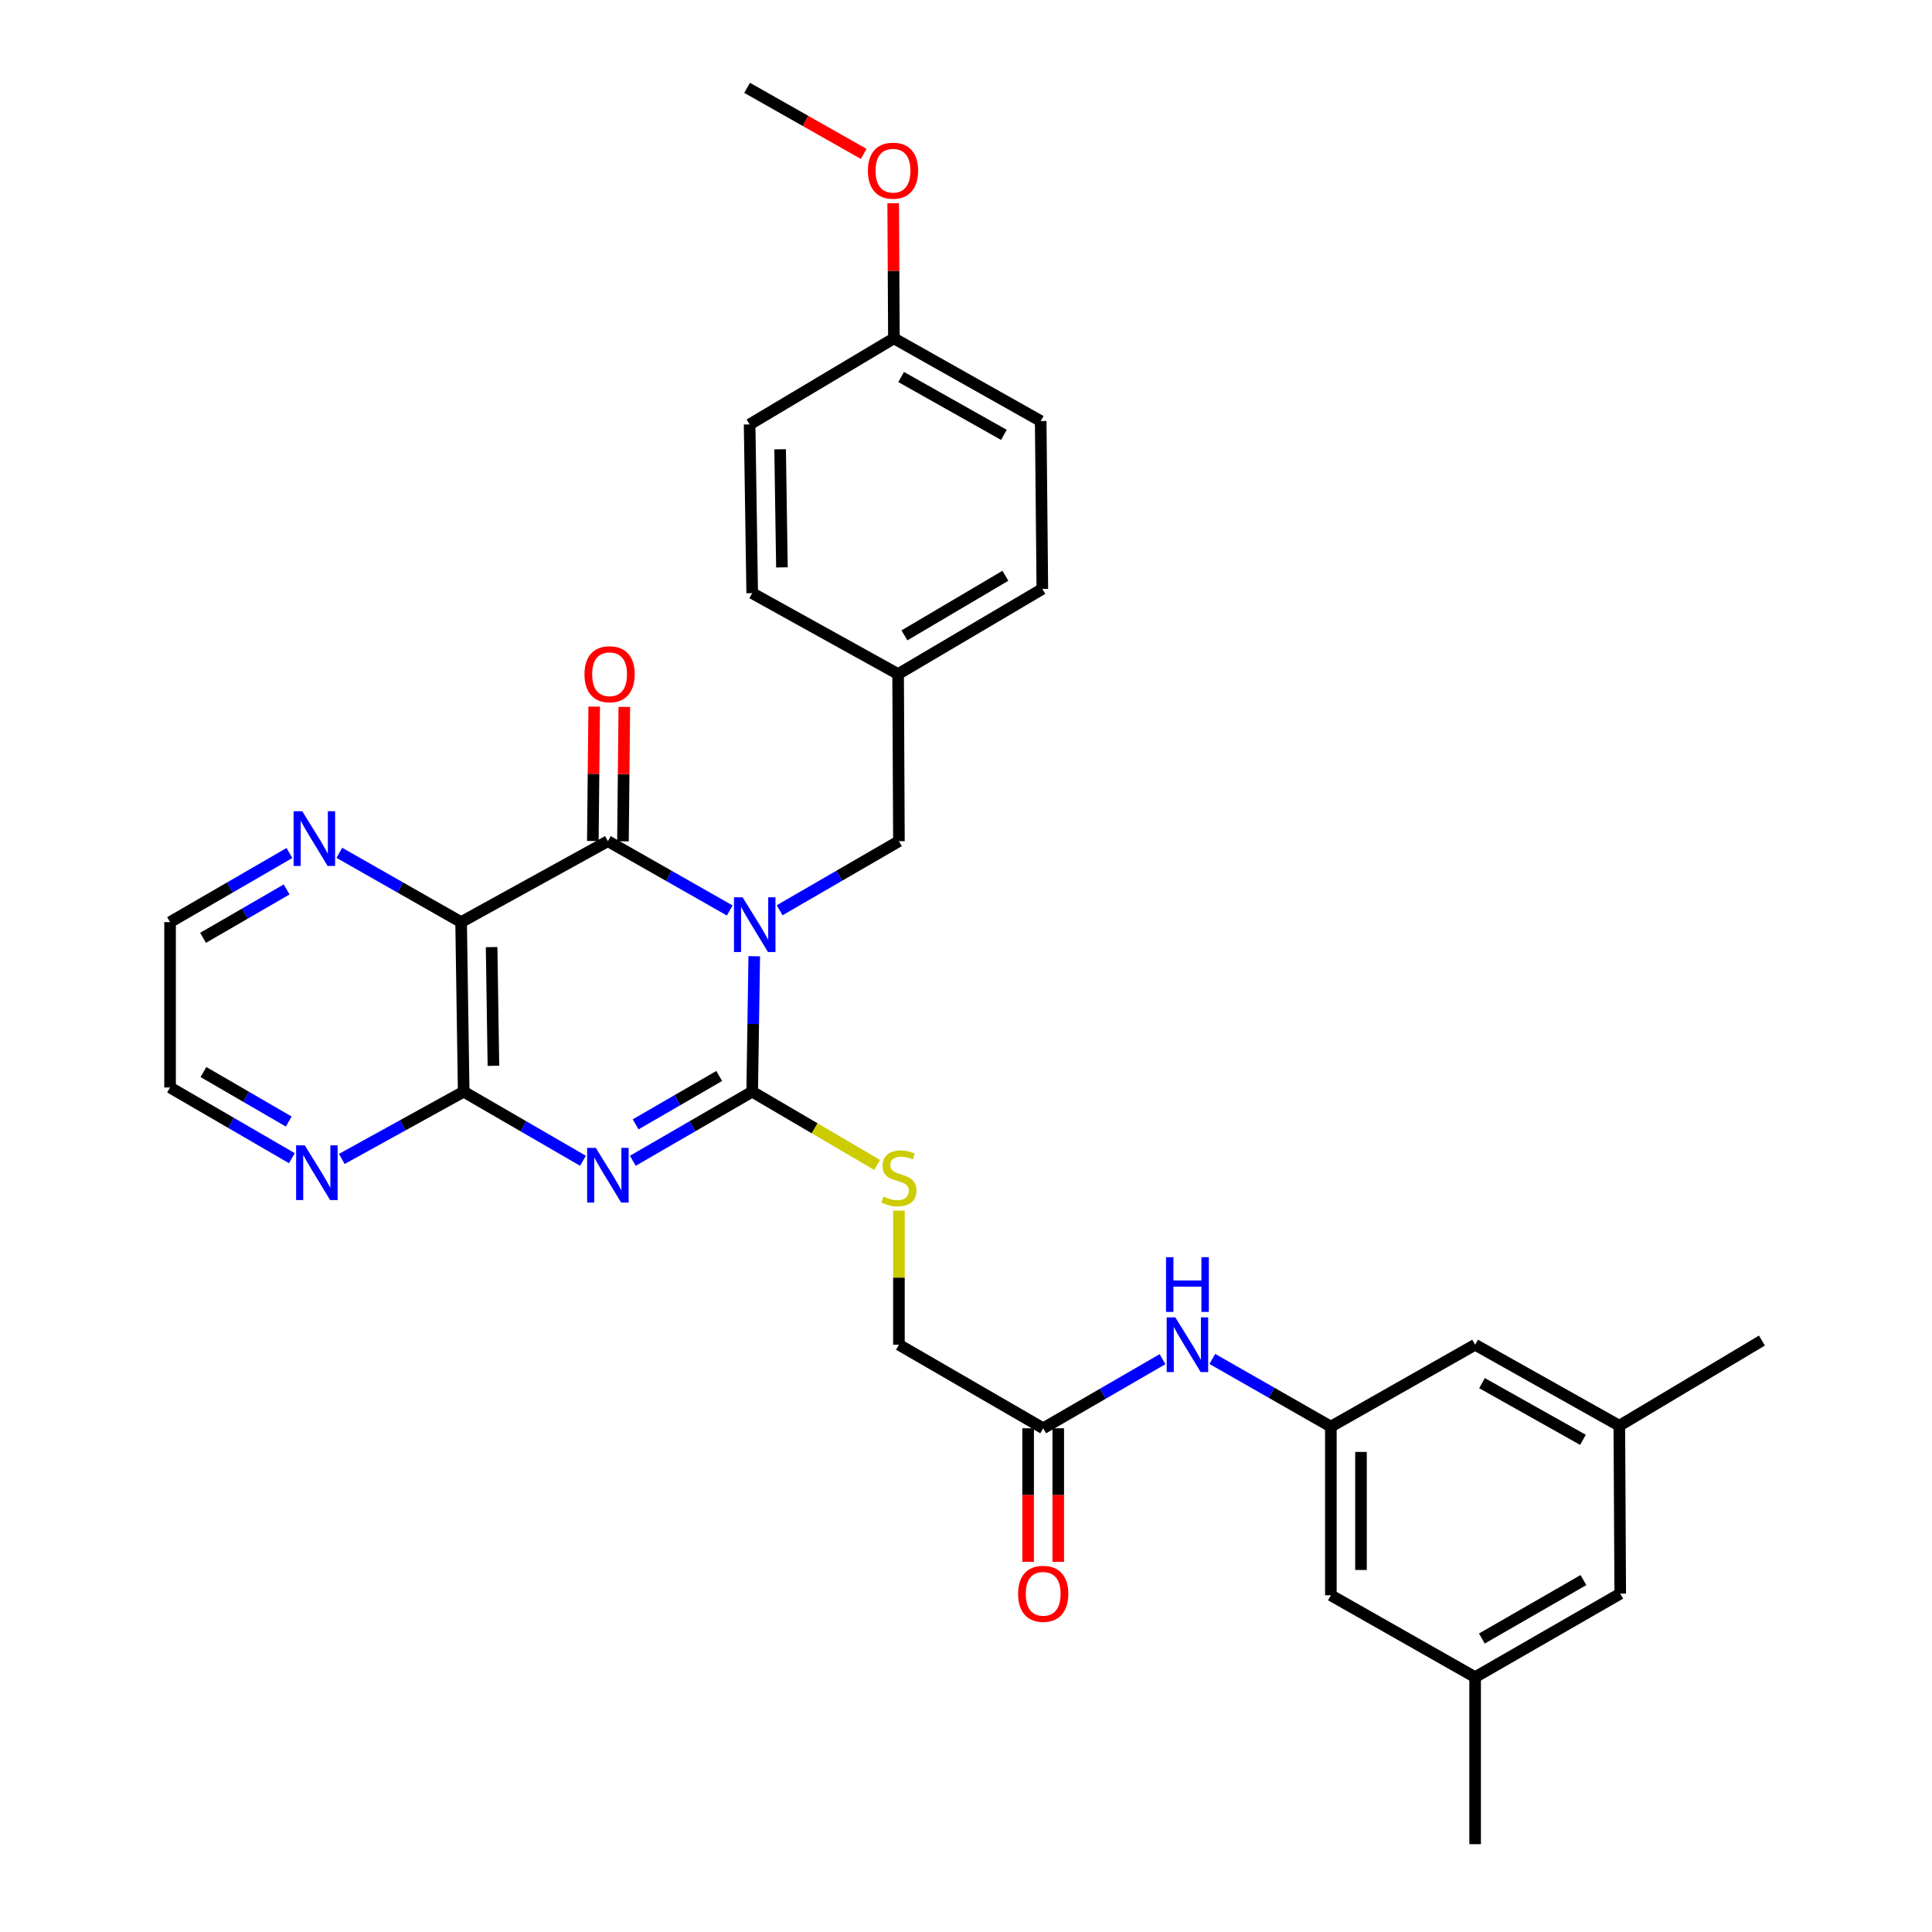 <?xml version='1.0' encoding='iso-8859-1'?>
<svg version='1.1' baseProfile='full'
              xmlns='http://www.w3.org/2000/svg'
                      xmlns:rdkit='http://www.rdkit.org/xml'
                      xmlns:xlink='http://www.w3.org/1999/xlink'
                  xml:space='preserve'
width='1000px' height='1000px' viewBox='0 0 1000 1000'>
<!-- END OF HEADER -->
<rect style='opacity:1.0;fill:#FFFFFF;stroke:none' width='1000' height='1000' x='0' y='0'> </rect>
<path class='bond-0' d='M 390.395,494.945 L 389.865,530' style='fill:none;fill-rule:evenodd;stroke:#0000FF;stroke-width:6px;stroke-linecap:butt;stroke-linejoin:miter;stroke-opacity:1' />
<path class='bond-0' d='M 389.865,530 L 389.334,565.055' style='fill:none;fill-rule:evenodd;stroke:#000000;stroke-width:6px;stroke-linecap:butt;stroke-linejoin:miter;stroke-opacity:1' />
<path class='bond-2' d='M 377.716,471.27 L 346.182,453.328' style='fill:none;fill-rule:evenodd;stroke:#0000FF;stroke-width:6px;stroke-linecap:butt;stroke-linejoin:miter;stroke-opacity:1' />
<path class='bond-2' d='M 346.182,453.328 L 314.648,435.387' style='fill:none;fill-rule:evenodd;stroke:#000000;stroke-width:6px;stroke-linecap:butt;stroke-linejoin:miter;stroke-opacity:1' />
<path class='bond-6' d='M 403.539,471.154 L 434.412,453.27' style='fill:none;fill-rule:evenodd;stroke:#0000FF;stroke-width:6px;stroke-linecap:butt;stroke-linejoin:miter;stroke-opacity:1' />
<path class='bond-6' d='M 434.412,453.27 L 465.285,435.387' style='fill:none;fill-rule:evenodd;stroke:#000000;stroke-width:6px;stroke-linecap:butt;stroke-linejoin:miter;stroke-opacity:1' />
<path class='bond-1' d='M 389.334,565.055 L 358.44,582.94' style='fill:none;fill-rule:evenodd;stroke:#000000;stroke-width:6px;stroke-linecap:butt;stroke-linejoin:miter;stroke-opacity:1' />
<path class='bond-1' d='M 358.44,582.94 L 327.545,600.826' style='fill:none;fill-rule:evenodd;stroke:#0000FF;stroke-width:6px;stroke-linecap:butt;stroke-linejoin:miter;stroke-opacity:1' />
<path class='bond-1' d='M 372.255,556.928 L 350.629,569.448' style='fill:none;fill-rule:evenodd;stroke:#000000;stroke-width:6px;stroke-linecap:butt;stroke-linejoin:miter;stroke-opacity:1' />
<path class='bond-1' d='M 350.629,569.448 L 329.003,581.968' style='fill:none;fill-rule:evenodd;stroke:#0000FF;stroke-width:6px;stroke-linecap:butt;stroke-linejoin:miter;stroke-opacity:1' />
<path class='bond-5' d='M 389.334,565.055 L 421.669,584.016' style='fill:none;fill-rule:evenodd;stroke:#000000;stroke-width:6px;stroke-linecap:butt;stroke-linejoin:miter;stroke-opacity:1' />
<path class='bond-5' d='M 421.669,584.016 L 454.004,602.976' style='fill:none;fill-rule:evenodd;stroke:#CCCC00;stroke-width:6px;stroke-linecap:butt;stroke-linejoin:miter;stroke-opacity:1' />
<path class='bond-32' d='M 301.751,600.822 L 270.878,582.939' style='fill:none;fill-rule:evenodd;stroke:#0000FF;stroke-width:6px;stroke-linecap:butt;stroke-linejoin:miter;stroke-opacity:1' />
<path class='bond-32' d='M 270.878,582.939 L 240.005,565.055' style='fill:none;fill-rule:evenodd;stroke:#000000;stroke-width:6px;stroke-linecap:butt;stroke-linejoin:miter;stroke-opacity:1' />
<path class='bond-3' d='M 314.648,435.387 L 238.671,477.29' style='fill:none;fill-rule:evenodd;stroke:#000000;stroke-width:6px;stroke-linecap:butt;stroke-linejoin:miter;stroke-opacity:1' />
<path class='bond-12' d='M 322.443,435.465 L 322.795,400.685' style='fill:none;fill-rule:evenodd;stroke:#000000;stroke-width:6px;stroke-linecap:butt;stroke-linejoin:miter;stroke-opacity:1' />
<path class='bond-12' d='M 322.795,400.685 L 323.146,365.905' style='fill:none;fill-rule:evenodd;stroke:#FF0000;stroke-width:6px;stroke-linecap:butt;stroke-linejoin:miter;stroke-opacity:1' />
<path class='bond-12' d='M 306.853,435.308 L 307.205,400.527' style='fill:none;fill-rule:evenodd;stroke:#000000;stroke-width:6px;stroke-linecap:butt;stroke-linejoin:miter;stroke-opacity:1' />
<path class='bond-12' d='M 307.205,400.527 L 307.557,365.747' style='fill:none;fill-rule:evenodd;stroke:#FF0000;stroke-width:6px;stroke-linecap:butt;stroke-linejoin:miter;stroke-opacity:1' />
<path class='bond-4' d='M 238.671,477.29 L 240.005,565.055' style='fill:none;fill-rule:evenodd;stroke:#000000;stroke-width:6px;stroke-linecap:butt;stroke-linejoin:miter;stroke-opacity:1' />
<path class='bond-4' d='M 254.46,490.218 L 255.393,551.653' style='fill:none;fill-rule:evenodd;stroke:#000000;stroke-width:6px;stroke-linecap:butt;stroke-linejoin:miter;stroke-opacity:1' />
<path class='bond-7' d='M 238.671,477.29 L 207.154,459.35' style='fill:none;fill-rule:evenodd;stroke:#000000;stroke-width:6px;stroke-linecap:butt;stroke-linejoin:miter;stroke-opacity:1' />
<path class='bond-7' d='M 207.154,459.35 L 175.636,441.41' style='fill:none;fill-rule:evenodd;stroke:#0000FF;stroke-width:6px;stroke-linecap:butt;stroke-linejoin:miter;stroke-opacity:1' />
<path class='bond-8' d='M 240.005,565.055 L 208.463,582.458' style='fill:none;fill-rule:evenodd;stroke:#000000;stroke-width:6px;stroke-linecap:butt;stroke-linejoin:miter;stroke-opacity:1' />
<path class='bond-8' d='M 208.463,582.458 L 176.92,599.862' style='fill:none;fill-rule:evenodd;stroke:#0000FF;stroke-width:6px;stroke-linecap:butt;stroke-linejoin:miter;stroke-opacity:1' />
<path class='bond-14' d='M 465.285,626.633 L 465.285,661.332' style='fill:none;fill-rule:evenodd;stroke:#CCCC00;stroke-width:6px;stroke-linecap:butt;stroke-linejoin:miter;stroke-opacity:1' />
<path class='bond-14' d='M 465.285,661.332 L 465.285,696.031' style='fill:none;fill-rule:evenodd;stroke:#000000;stroke-width:6px;stroke-linecap:butt;stroke-linejoin:miter;stroke-opacity:1' />
<path class='bond-19' d='M 465.285,435.387 L 464.861,348.903' style='fill:none;fill-rule:evenodd;stroke:#000000;stroke-width:6px;stroke-linecap:butt;stroke-linejoin:miter;stroke-opacity:1' />
<path class='bond-27' d='M 149.814,441.519 L 118.919,459.405' style='fill:none;fill-rule:evenodd;stroke:#0000FF;stroke-width:6px;stroke-linecap:butt;stroke-linejoin:miter;stroke-opacity:1' />
<path class='bond-27' d='M 118.919,459.405 L 88.025,477.29' style='fill:none;fill-rule:evenodd;stroke:#000000;stroke-width:6px;stroke-linecap:butt;stroke-linejoin:miter;stroke-opacity:1' />
<path class='bond-27' d='M 148.357,460.377 L 126.73,472.897' style='fill:none;fill-rule:evenodd;stroke:#0000FF;stroke-width:6px;stroke-linecap:butt;stroke-linejoin:miter;stroke-opacity:1' />
<path class='bond-27' d='M 126.73,472.897 L 105.104,485.417' style='fill:none;fill-rule:evenodd;stroke:#000000;stroke-width:6px;stroke-linecap:butt;stroke-linejoin:miter;stroke-opacity:1' />
<path class='bond-34' d='M 151.074,599.476 L 119.549,581.179' style='fill:none;fill-rule:evenodd;stroke:#0000FF;stroke-width:6px;stroke-linecap:butt;stroke-linejoin:miter;stroke-opacity:1' />
<path class='bond-34' d='M 119.549,581.179 L 88.025,562.881' style='fill:none;fill-rule:evenodd;stroke:#000000;stroke-width:6px;stroke-linecap:butt;stroke-linejoin:miter;stroke-opacity:1' />
<path class='bond-34' d='M 149.443,580.503 L 127.376,567.695' style='fill:none;fill-rule:evenodd;stroke:#0000FF;stroke-width:6px;stroke-linecap:butt;stroke-linejoin:miter;stroke-opacity:1' />
<path class='bond-34' d='M 127.376,567.695 L 105.308,554.887' style='fill:none;fill-rule:evenodd;stroke:#000000;stroke-width:6px;stroke-linecap:butt;stroke-linejoin:miter;stroke-opacity:1' />
<path class='bond-9' d='M 688.851,738.42 L 658.172,720.902' style='fill:none;fill-rule:evenodd;stroke:#000000;stroke-width:6px;stroke-linecap:butt;stroke-linejoin:miter;stroke-opacity:1' />
<path class='bond-9' d='M 658.172,720.902 L 627.492,703.384' style='fill:none;fill-rule:evenodd;stroke:#0000FF;stroke-width:6px;stroke-linecap:butt;stroke-linejoin:miter;stroke-opacity:1' />
<path class='bond-17' d='M 688.851,738.42 L 763.52,696.031' style='fill:none;fill-rule:evenodd;stroke:#000000;stroke-width:6px;stroke-linecap:butt;stroke-linejoin:miter;stroke-opacity:1' />
<path class='bond-18' d='M 688.851,738.42 L 688.851,825.708' style='fill:none;fill-rule:evenodd;stroke:#000000;stroke-width:6px;stroke-linecap:butt;stroke-linejoin:miter;stroke-opacity:1' />
<path class='bond-18' d='M 704.442,751.513 L 704.442,812.615' style='fill:none;fill-rule:evenodd;stroke:#000000;stroke-width:6px;stroke-linecap:butt;stroke-linejoin:miter;stroke-opacity:1' />
<path class='bond-10' d='M 539.955,739.277 L 465.285,696.031' style='fill:none;fill-rule:evenodd;stroke:#000000;stroke-width:6px;stroke-linecap:butt;stroke-linejoin:miter;stroke-opacity:1' />
<path class='bond-11' d='M 539.955,739.277 L 570.836,721.39' style='fill:none;fill-rule:evenodd;stroke:#000000;stroke-width:6px;stroke-linecap:butt;stroke-linejoin:miter;stroke-opacity:1' />
<path class='bond-11' d='M 570.836,721.39 L 601.718,703.502' style='fill:none;fill-rule:evenodd;stroke:#0000FF;stroke-width:6px;stroke-linecap:butt;stroke-linejoin:miter;stroke-opacity:1' />
<path class='bond-13' d='M 532.159,739.277 L 532.159,773.843' style='fill:none;fill-rule:evenodd;stroke:#000000;stroke-width:6px;stroke-linecap:butt;stroke-linejoin:miter;stroke-opacity:1' />
<path class='bond-13' d='M 532.159,773.843 L 532.159,808.409' style='fill:none;fill-rule:evenodd;stroke:#FF0000;stroke-width:6px;stroke-linecap:butt;stroke-linejoin:miter;stroke-opacity:1' />
<path class='bond-13' d='M 547.75,739.277 L 547.75,773.843' style='fill:none;fill-rule:evenodd;stroke:#000000;stroke-width:6px;stroke-linecap:butt;stroke-linejoin:miter;stroke-opacity:1' />
<path class='bond-13' d='M 547.75,773.843 L 547.75,808.409' style='fill:none;fill-rule:evenodd;stroke:#FF0000;stroke-width:6px;stroke-linecap:butt;stroke-linejoin:miter;stroke-opacity:1' />
<path class='bond-15' d='M 838.163,737.952 L 763.52,696.031' style='fill:none;fill-rule:evenodd;stroke:#000000;stroke-width:6px;stroke-linecap:butt;stroke-linejoin:miter;stroke-opacity:1' />
<path class='bond-15' d='M 819.333,745.257 L 767.083,715.913' style='fill:none;fill-rule:evenodd;stroke:#000000;stroke-width:6px;stroke-linecap:butt;stroke-linejoin:miter;stroke-opacity:1' />
<path class='bond-29' d='M 838.163,737.952 L 911.975,693.866' style='fill:none;fill-rule:evenodd;stroke:#000000;stroke-width:6px;stroke-linecap:butt;stroke-linejoin:miter;stroke-opacity:1' />
<path class='bond-35' d='M 838.163,737.952 L 838.631,824.868' style='fill:none;fill-rule:evenodd;stroke:#000000;stroke-width:6px;stroke-linecap:butt;stroke-linejoin:miter;stroke-opacity:1' />
<path class='bond-16' d='M 763.52,868.097 L 688.851,825.708' style='fill:none;fill-rule:evenodd;stroke:#000000;stroke-width:6px;stroke-linecap:butt;stroke-linejoin:miter;stroke-opacity:1' />
<path class='bond-20' d='M 763.52,868.097 L 838.631,824.868' style='fill:none;fill-rule:evenodd;stroke:#000000;stroke-width:6px;stroke-linecap:butt;stroke-linejoin:miter;stroke-opacity:1' />
<path class='bond-20' d='M 767.01,848.1 L 819.588,817.84' style='fill:none;fill-rule:evenodd;stroke:#000000;stroke-width:6px;stroke-linecap:butt;stroke-linejoin:miter;stroke-opacity:1' />
<path class='bond-30' d='M 763.52,868.097 L 763.52,954.545' style='fill:none;fill-rule:evenodd;stroke:#000000;stroke-width:6px;stroke-linecap:butt;stroke-linejoin:miter;stroke-opacity:1' />
<path class='bond-22' d='M 464.861,348.903 L 389.334,307.017' style='fill:none;fill-rule:evenodd;stroke:#000000;stroke-width:6px;stroke-linecap:butt;stroke-linejoin:miter;stroke-opacity:1' />
<path class='bond-23' d='M 464.861,348.903 L 539.513,304.835' style='fill:none;fill-rule:evenodd;stroke:#000000;stroke-width:6px;stroke-linecap:butt;stroke-linejoin:miter;stroke-opacity:1' />
<path class='bond-23' d='M 468.133,328.868 L 520.39,298.019' style='fill:none;fill-rule:evenodd;stroke:#000000;stroke-width:6px;stroke-linecap:butt;stroke-linejoin:miter;stroke-opacity:1' />
<path class='bond-21' d='M 462.687,175.132 L 538.664,217.927' style='fill:none;fill-rule:evenodd;stroke:#000000;stroke-width:6px;stroke-linecap:butt;stroke-linejoin:miter;stroke-opacity:1' />
<path class='bond-21' d='M 466.432,195.135 L 519.616,225.092' style='fill:none;fill-rule:evenodd;stroke:#000000;stroke-width:6px;stroke-linecap:butt;stroke-linejoin:miter;stroke-opacity:1' />
<path class='bond-26' d='M 462.687,175.132 L 462.499,140.161' style='fill:none;fill-rule:evenodd;stroke:#000000;stroke-width:6px;stroke-linecap:butt;stroke-linejoin:miter;stroke-opacity:1' />
<path class='bond-26' d='M 462.499,140.161 L 462.311,105.191' style='fill:none;fill-rule:evenodd;stroke:#FF0000;stroke-width:6px;stroke-linecap:butt;stroke-linejoin:miter;stroke-opacity:1' />
<path class='bond-33' d='M 462.687,175.132 L 388.001,219.685' style='fill:none;fill-rule:evenodd;stroke:#000000;stroke-width:6px;stroke-linecap:butt;stroke-linejoin:miter;stroke-opacity:1' />
<path class='bond-24' d='M 389.334,307.017 L 388.001,219.685' style='fill:none;fill-rule:evenodd;stroke:#000000;stroke-width:6px;stroke-linecap:butt;stroke-linejoin:miter;stroke-opacity:1' />
<path class='bond-24' d='M 404.723,293.68 L 403.789,232.547' style='fill:none;fill-rule:evenodd;stroke:#000000;stroke-width:6px;stroke-linecap:butt;stroke-linejoin:miter;stroke-opacity:1' />
<path class='bond-25' d='M 539.513,304.835 L 538.664,217.927' style='fill:none;fill-rule:evenodd;stroke:#000000;stroke-width:6px;stroke-linecap:butt;stroke-linejoin:miter;stroke-opacity:1' />
<path class='bond-31' d='M 447.049,79.661 L 416.871,62.558' style='fill:none;fill-rule:evenodd;stroke:#FF0000;stroke-width:6px;stroke-linecap:butt;stroke-linejoin:miter;stroke-opacity:1' />
<path class='bond-31' d='M 416.871,62.558 L 386.693,45.455' style='fill:none;fill-rule:evenodd;stroke:#000000;stroke-width:6px;stroke-linecap:butt;stroke-linejoin:miter;stroke-opacity:1' />
<path class='bond-28' d='M 88.025,477.29 L 88.025,562.881' style='fill:none;fill-rule:evenodd;stroke:#000000;stroke-width:6px;stroke-linecap:butt;stroke-linejoin:miter;stroke-opacity:1' />
<path  class='atom-0' d='M 384.382 464.464
L 393.662 479.464
Q 394.582 480.944, 396.062 483.624
Q 397.542 486.304, 397.622 486.464
L 397.622 464.464
L 401.382 464.464
L 401.382 492.784
L 397.502 492.784
L 387.542 476.384
Q 386.382 474.464, 385.142 472.264
Q 383.942 470.064, 383.582 469.384
L 383.582 492.784
L 379.902 492.784
L 379.902 464.464
L 384.382 464.464
' fill='#0000FF'/>
<path  class='atom-2' d='M 308.388 594.132
L 317.668 609.132
Q 318.588 610.612, 320.068 613.292
Q 321.548 615.972, 321.628 616.132
L 321.628 594.132
L 325.388 594.132
L 325.388 622.452
L 321.508 622.452
L 311.548 606.052
Q 310.388 604.132, 309.148 601.932
Q 307.948 599.732, 307.588 599.052
L 307.588 622.452
L 303.908 622.452
L 303.908 594.132
L 308.388 594.132
' fill='#0000FF'/>
<path  class='atom-6' d='M 457.285 619.312
Q 457.605 619.432, 458.925 619.992
Q 460.245 620.552, 461.685 620.912
Q 463.165 621.232, 464.605 621.232
Q 467.285 621.232, 468.845 619.952
Q 470.405 618.632, 470.405 616.352
Q 470.405 614.792, 469.605 613.832
Q 468.845 612.872, 467.645 612.352
Q 466.445 611.832, 464.445 611.232
Q 461.925 610.472, 460.405 609.752
Q 458.925 609.032, 457.845 607.512
Q 456.805 605.992, 456.805 603.432
Q 456.805 599.872, 459.205 597.672
Q 461.645 595.472, 466.445 595.472
Q 469.725 595.472, 473.445 597.032
L 472.525 600.112
Q 469.125 598.712, 466.565 598.712
Q 463.805 598.712, 462.285 599.872
Q 460.765 600.992, 460.805 602.952
Q 460.805 604.472, 461.565 605.392
Q 462.365 606.312, 463.485 606.832
Q 464.645 607.352, 466.565 607.952
Q 469.125 608.752, 470.645 609.552
Q 472.165 610.352, 473.245 611.992
Q 474.365 613.592, 474.365 616.352
Q 474.365 620.272, 471.725 622.392
Q 469.125 624.472, 464.765 624.472
Q 462.245 624.472, 460.325 623.912
Q 458.445 623.392, 456.205 622.472
L 457.285 619.312
' fill='#CCCC00'/>
<path  class='atom-8' d='M 156.451 419.893
L 165.731 434.893
Q 166.651 436.373, 168.131 439.053
Q 169.611 441.733, 169.691 441.893
L 169.691 419.893
L 173.451 419.893
L 173.451 448.213
L 169.571 448.213
L 159.611 431.813
Q 158.451 429.893, 157.211 427.693
Q 156.011 425.493, 155.651 424.813
L 155.651 448.213
L 151.971 448.213
L 151.971 419.893
L 156.451 419.893
' fill='#0000FF'/>
<path  class='atom-9' d='M 157.751 592.824
L 167.031 607.824
Q 167.951 609.304, 169.431 611.984
Q 170.911 614.664, 170.991 614.824
L 170.991 592.824
L 174.751 592.824
L 174.751 621.144
L 170.871 621.144
L 160.911 604.744
Q 159.751 602.824, 158.511 600.624
Q 157.311 598.424, 156.951 597.744
L 156.951 621.144
L 153.271 621.144
L 153.271 592.824
L 157.751 592.824
' fill='#0000FF'/>
<path  class='atom-12' d='M 608.355 681.871
L 617.635 696.871
Q 618.555 698.351, 620.035 701.031
Q 621.515 703.711, 621.595 703.871
L 621.595 681.871
L 625.355 681.871
L 625.355 710.191
L 621.475 710.191
L 611.515 693.791
Q 610.355 691.871, 609.115 689.671
Q 607.915 687.471, 607.555 686.791
L 607.555 710.191
L 603.875 710.191
L 603.875 681.871
L 608.355 681.871
' fill='#0000FF'/>
<path  class='atom-12' d='M 603.535 650.719
L 607.375 650.719
L 607.375 662.759
L 621.855 662.759
L 621.855 650.719
L 625.695 650.719
L 625.695 679.039
L 621.855 679.039
L 621.855 665.959
L 607.375 665.959
L 607.375 679.039
L 603.535 679.039
L 603.535 650.719
' fill='#0000FF'/>
<path  class='atom-13' d='M 302.523 348.983
Q 302.523 342.183, 305.883 338.383
Q 309.243 334.583, 315.523 334.583
Q 321.803 334.583, 325.163 338.383
Q 328.523 342.183, 328.523 348.983
Q 328.523 355.863, 325.123 359.783
Q 321.723 363.663, 315.523 363.663
Q 309.283 363.663, 305.883 359.783
Q 302.523 355.903, 302.523 348.983
M 315.523 360.463
Q 319.843 360.463, 322.163 357.583
Q 324.523 354.663, 324.523 348.983
Q 324.523 343.423, 322.163 340.623
Q 319.843 337.783, 315.523 337.783
Q 311.203 337.783, 308.843 340.583
Q 306.523 343.383, 306.523 348.983
Q 306.523 354.703, 308.843 357.583
Q 311.203 360.463, 315.523 360.463
' fill='#FF0000'/>
<path  class='atom-14' d='M 526.955 824.948
Q 526.955 818.148, 530.315 814.348
Q 533.675 810.548, 539.955 810.548
Q 546.235 810.548, 549.595 814.348
Q 552.955 818.148, 552.955 824.948
Q 552.955 831.828, 549.555 835.748
Q 546.155 839.628, 539.955 839.628
Q 533.715 839.628, 530.315 835.748
Q 526.955 831.868, 526.955 824.948
M 539.955 836.428
Q 544.275 836.428, 546.595 833.548
Q 548.955 830.628, 548.955 824.948
Q 548.955 819.388, 546.595 816.588
Q 544.275 813.748, 539.955 813.748
Q 535.635 813.748, 533.275 816.548
Q 530.955 819.348, 530.955 824.948
Q 530.955 830.668, 533.275 833.548
Q 535.635 836.428, 539.955 836.428
' fill='#FF0000'/>
<path  class='atom-27' d='M 449.219 88.339
Q 449.219 81.539, 452.579 77.739
Q 455.939 73.939, 462.219 73.939
Q 468.499 73.939, 471.859 77.739
Q 475.219 81.539, 475.219 88.339
Q 475.219 95.219, 471.819 99.139
Q 468.419 103.019, 462.219 103.019
Q 455.979 103.019, 452.579 99.139
Q 449.219 95.259, 449.219 88.339
M 462.219 99.819
Q 466.539 99.819, 468.859 96.939
Q 471.219 94.019, 471.219 88.339
Q 471.219 82.779, 468.859 79.979
Q 466.539 77.139, 462.219 77.139
Q 457.899 77.139, 455.539 79.939
Q 453.219 82.739, 453.219 88.339
Q 453.219 94.059, 455.539 96.939
Q 457.899 99.819, 462.219 99.819
' fill='#FF0000'/>
</svg>
